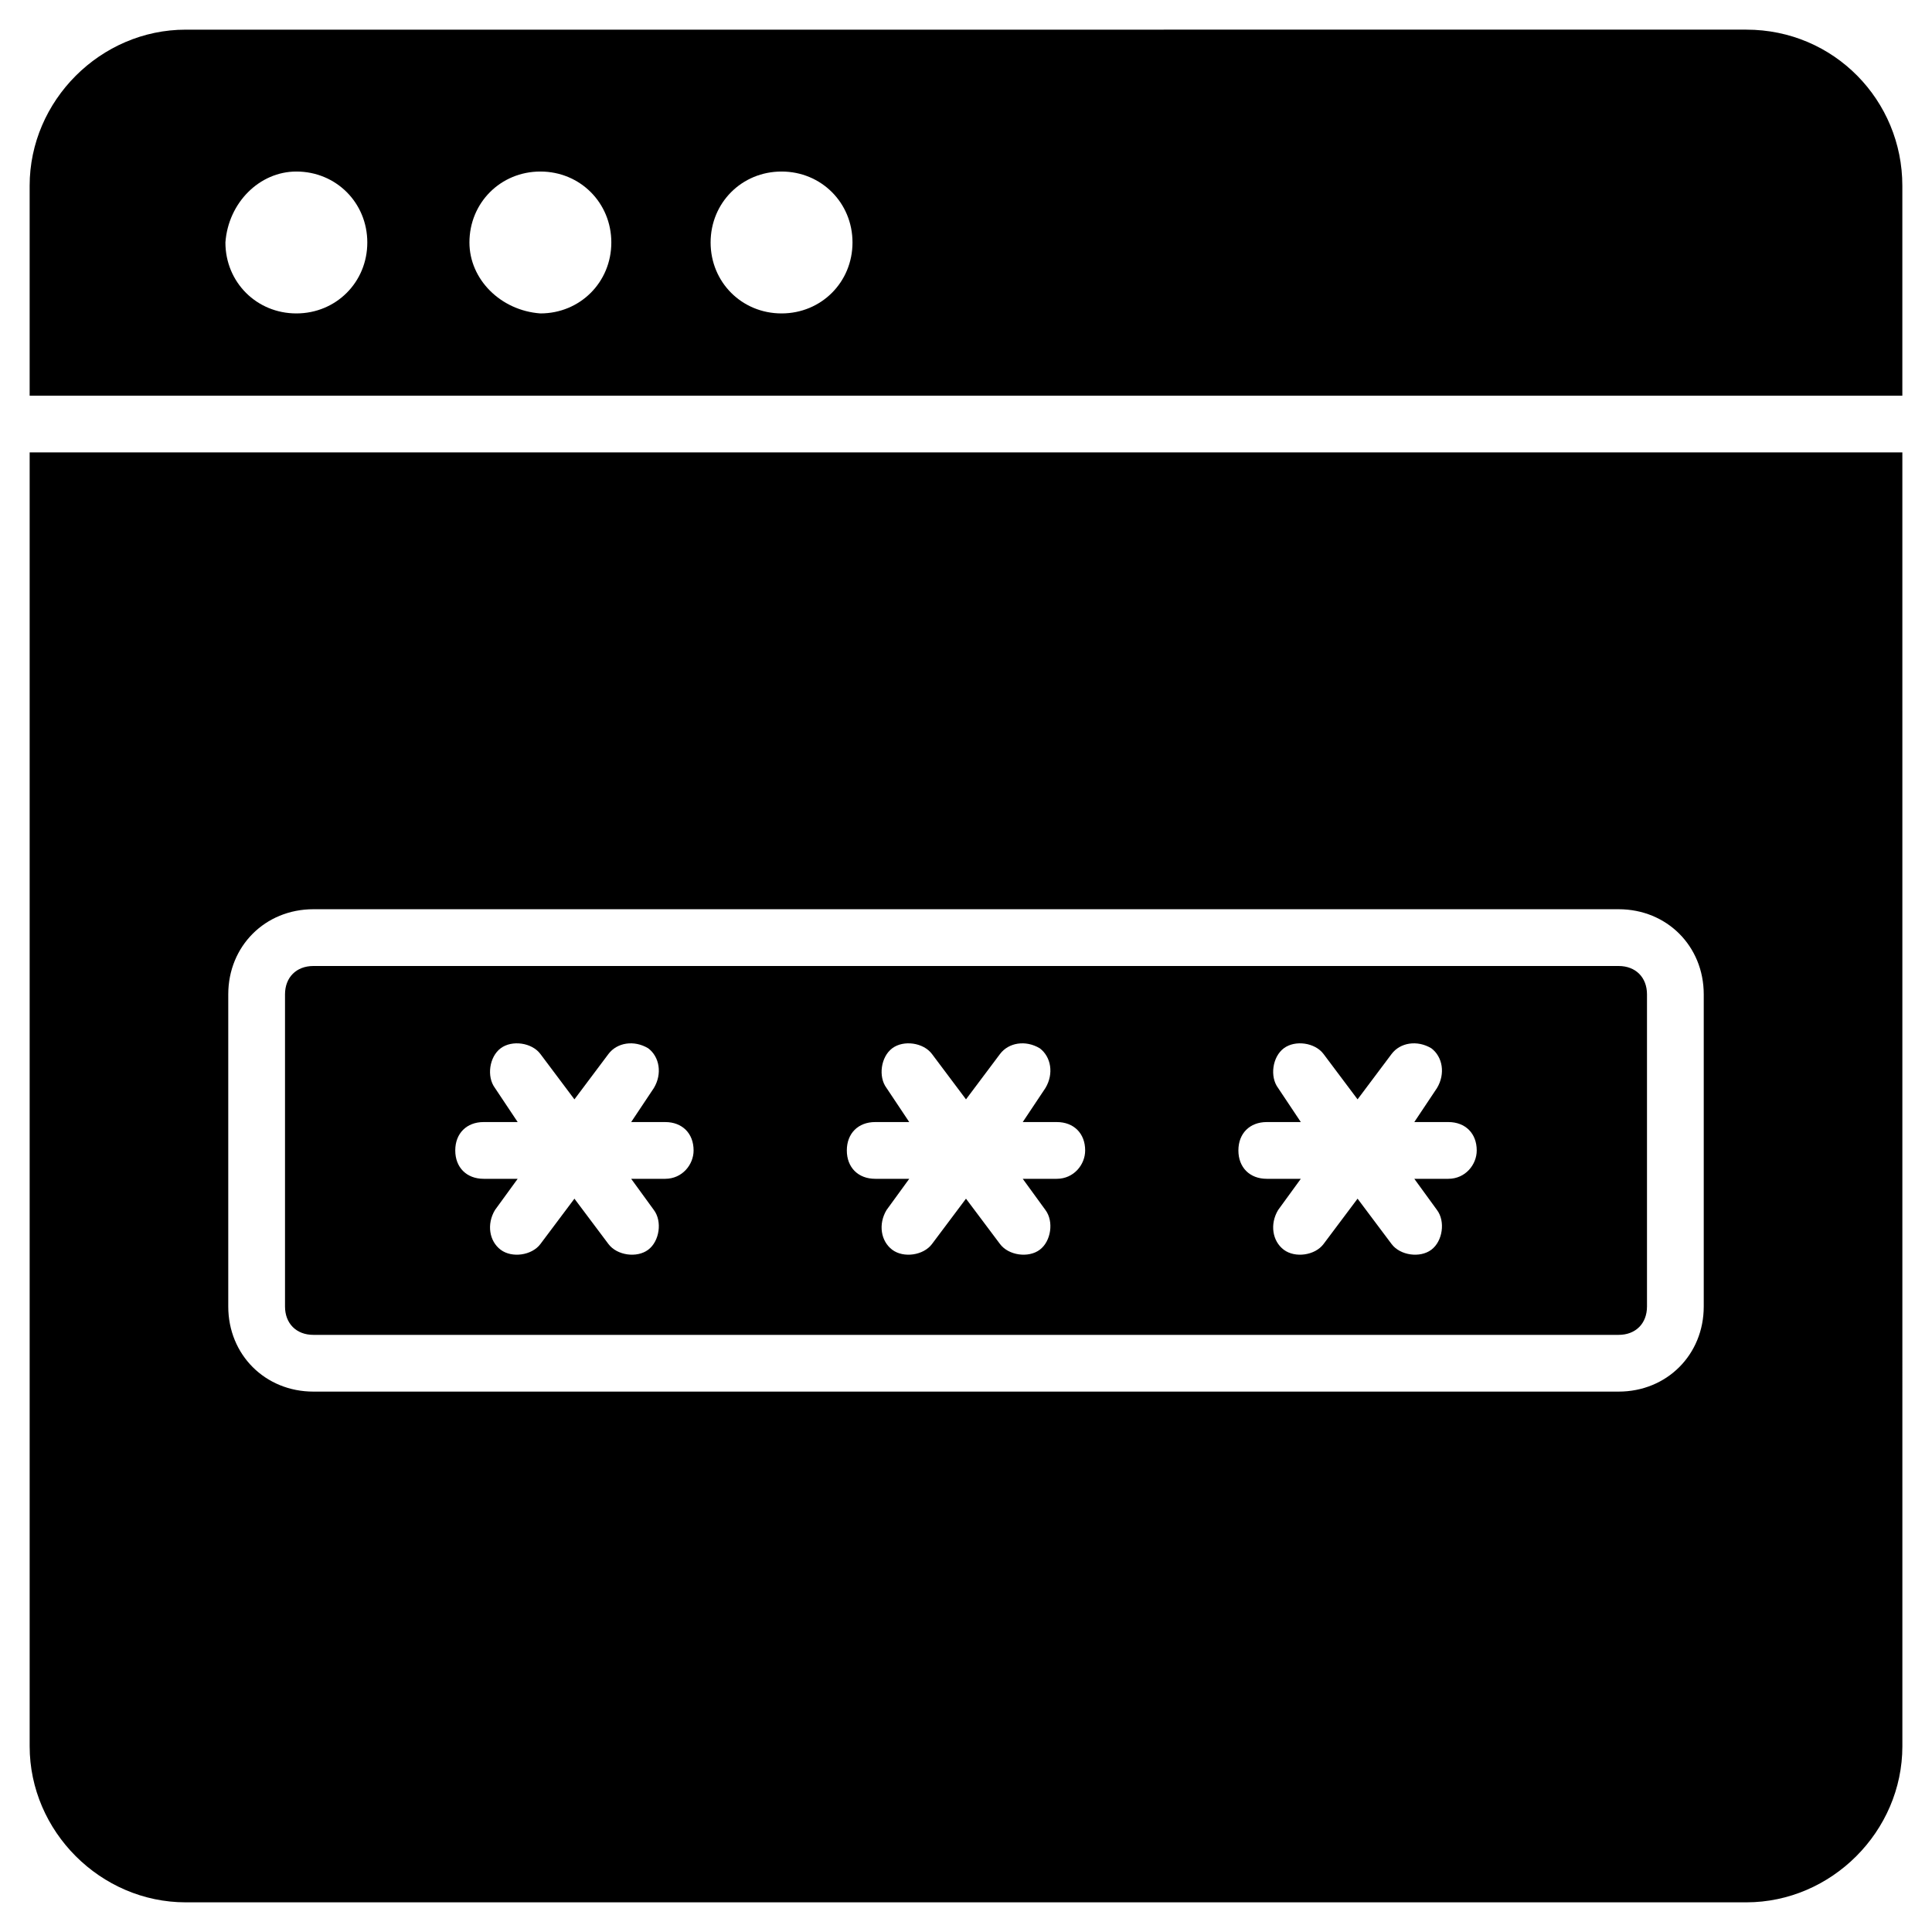 <?xml version="1.0" encoding="UTF-8"?>
<!-- Uploaded to: ICON Repo, www.iconrepo.com, Generator: ICON Repo Mixer Tools -->
<svg fill="#000000" width="800px" height="800px" version="1.1" viewBox="144 144 512 512" xmlns="http://www.w3.org/2000/svg">
 <g>
  <path d="m648.14 248.86v-55.645c0-22.559-18.047-41.359-41.359-41.359l-413.57 0.004c-22.559 0-41.355 18.797-41.355 41.355v55.645zm-297.02-59.402c10.527 0 18.801 8.273 18.801 18.801s-8.273 18.801-18.801 18.801-18.801-8.273-18.801-18.801c0.004-10.531 8.273-18.801 18.801-18.801zm-63.914 0c10.527 0 18.801 8.273 18.801 18.801s-8.273 18.801-18.801 18.801c-10.527-0.758-18.801-9.027-18.801-18.805 0-10.527 8.273-18.797 18.801-18.797zm-64.668 0c10.527 0 18.801 8.273 18.801 18.801s-8.273 18.801-18.801 18.801c-10.527 0-18.801-8.273-18.801-18.801 0.754-10.531 9.023-18.801 18.801-18.801z"/>
  <path d="m572.95 400h-345.9c-4.512 0-7.519 3.008-7.519 7.519v82.715c0 4.512 3.008 7.519 7.519 7.519h345.9c4.512 0 7.519-3.008 7.519-7.519v-82.715c0-4.512-3.008-7.519-7.519-7.519zm-252.66 56.395h-9.023l6.016 8.273c2.258 3.008 1.504 8.273-1.504 10.527-3.008 2.258-8.273 1.504-10.527-1.504l-9.023-12.031-9.023 12.031c-2.258 3.008-7.519 3.762-10.527 1.504-3.008-2.258-3.762-6.769-1.504-10.527l6.016-8.273h-9.023c-4.512 0-7.519-3.008-7.519-7.519s3.008-7.519 7.519-7.519h9.023l-6.016-9.023c-2.258-3.008-1.504-8.273 1.504-10.527 3.008-2.258 8.273-1.504 10.527 1.504l9.023 12.031 9.023-12.031c2.258-3.008 6.769-3.762 10.527-1.504 3.008 2.258 3.762 6.769 1.504 10.527l-6.016 9.023h9.023c4.512 0 7.519 3.008 7.519 7.519 0 3.762-3.008 7.519-7.519 7.519zm103.77 0h-9.023l6.016 8.273c2.258 3.008 1.504 8.273-1.504 10.527-3.008 2.258-8.273 1.504-10.527-1.504l-9.023-12.031-9.023 12.031c-2.258 3.008-7.519 3.762-10.527 1.504-3.008-2.258-3.762-6.769-1.504-10.527l6.016-8.273h-9.023c-4.512 0-7.519-3.008-7.519-7.519s3.008-7.519 7.519-7.519h9.023l-6.016-9.023c-2.258-3.008-1.504-8.273 1.504-10.527 3.008-2.258 8.273-1.504 10.527 1.504l9.023 12.031 9.023-12.031c2.258-3.008 6.769-3.762 10.527-1.504 3.008 2.258 3.762 6.769 1.504 10.527l-6.016 9.023h9.023c4.512 0 7.519 3.008 7.519 7.519 0 3.762-3.008 7.519-7.519 7.519zm103.77 0h-9.023l6.016 8.273c2.258 3.008 1.504 8.273-1.504 10.527-3.008 2.258-8.273 1.504-10.527-1.504l-9.023-12.031-9.023 12.031c-2.258 3.008-7.519 3.762-10.527 1.504-3.008-2.258-3.762-6.769-1.504-10.527l6.016-8.273h-9.023c-4.512 0-7.519-3.008-7.519-7.519s3.008-7.519 7.519-7.519h9.023l-6.016-9.023c-2.258-3.008-1.504-8.273 1.504-10.527 3.008-2.258 8.273-1.504 10.527 1.504l9.023 12.031 9.023-12.031c2.258-3.008 6.769-3.762 10.527-1.504 3.008 2.258 3.762 6.769 1.504 10.527l-6.016 9.023h9.023c4.512 0 7.519 3.008 7.519 7.519 0 3.762-3.008 7.519-7.519 7.519z"/>
  <path d="m151.86 263.89v342.89c0 22.559 18.801 41.359 41.359 41.359h413.57c22.559 0 41.359-18.801 41.359-41.359l-0.004-342.89zm443.65 226.34c0 12.785-9.777 22.559-22.559 22.559h-345.9c-12.785 0-22.559-9.777-22.559-22.559v-82.715c0-12.785 9.777-22.559 22.559-22.559h345.9c12.785 0 22.559 9.777 22.559 22.559z"/>
 </g>
</svg>